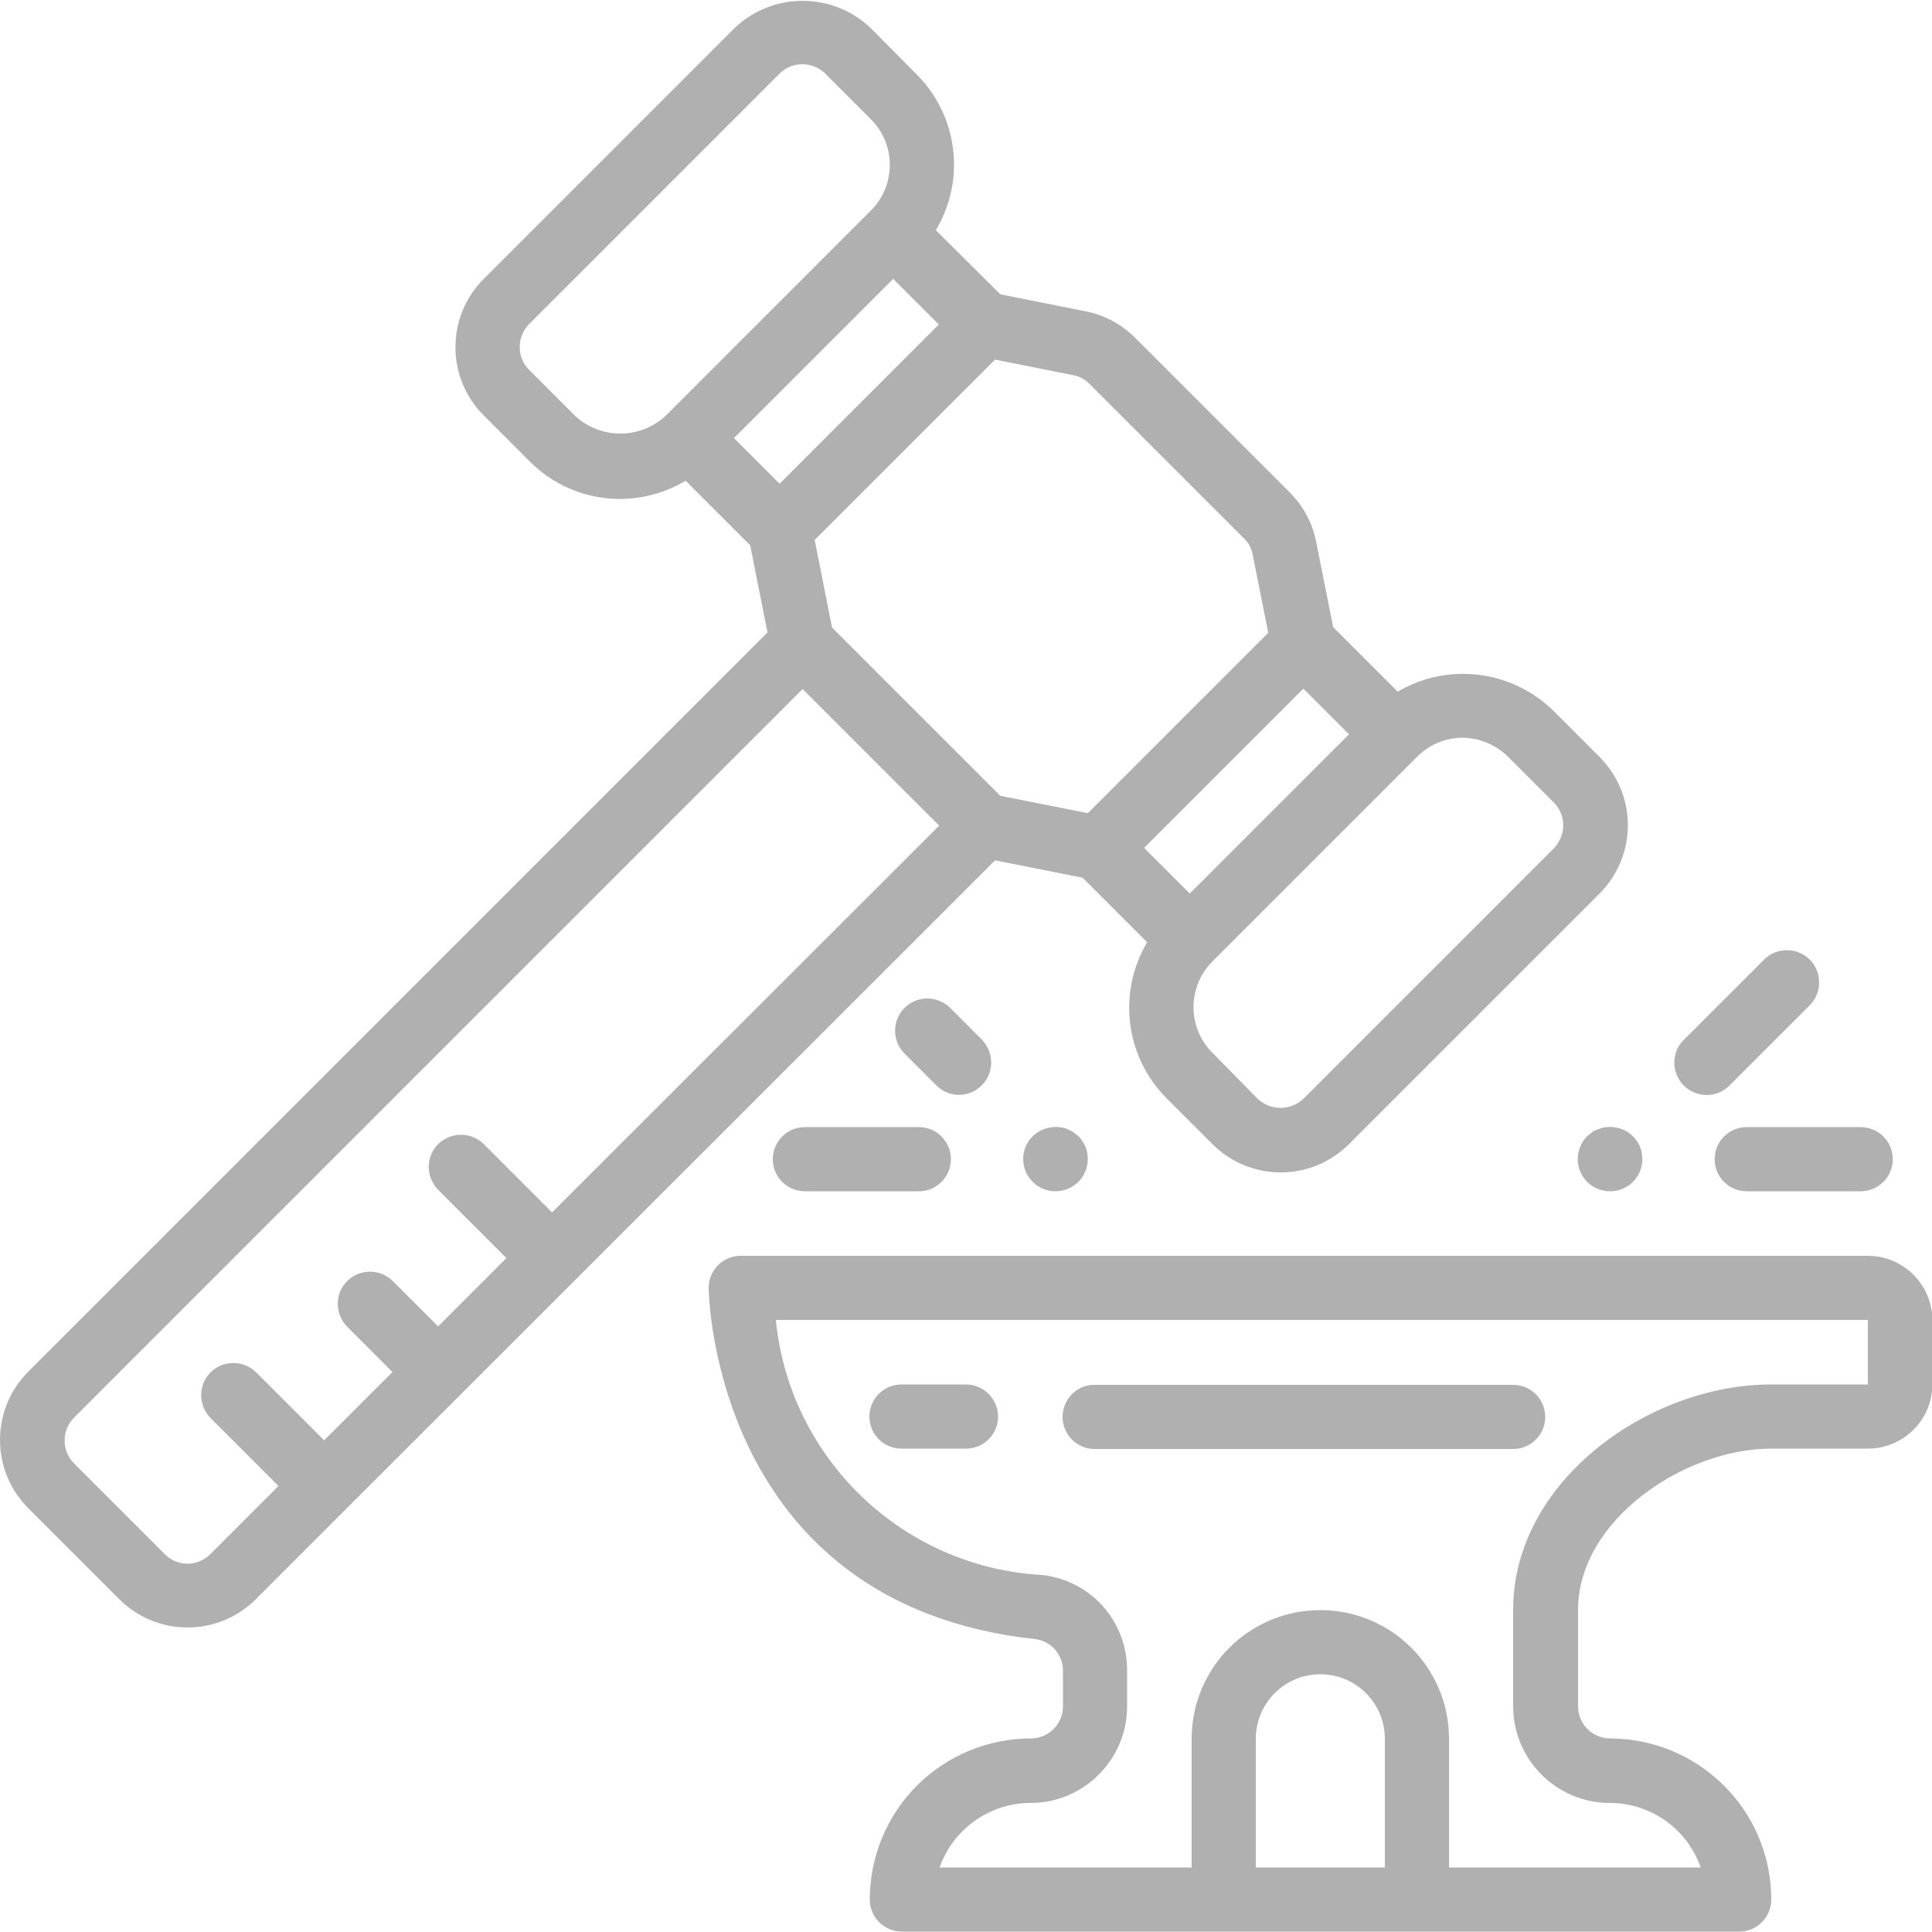 <?xml version="1.0" encoding="utf-8"?>
<!-- Generator: Adobe Illustrator 23.0.2, SVG Export Plug-In . SVG Version: 6.00 Build 0)  -->
<svg version="1.1" id="Layer_1" xmlns="http://www.w3.org/2000/svg" xmlns:xlink="http://www.w3.org/1999/xlink" x="0px" y="0px"
	 viewBox="0 0 512 512" style="enable-background:new 0 0 512 512;" xml:space="preserve">
<style type="text/css">
	.st0{fill:#B0B0B0;}
</style>
<title>012 - Smithing</title>
<desc>Created with Sketch.</desc>
<g id="Page-1">
	<g>
		<path id="Shape" class="st0" d="M203.4,167.6L7.5,363.5c-10,10-10,26.2,0,36.2l24.1,24.1c4.8,4.8,11.3,7.5,18.1,7.5
			s13.3-2.7,18.1-7.5L263.7,228l23.2,4.6l17.1,17.1c-7.9,13.4-5.8,30.4,5.2,41.4l12.1,12.1c4.8,4.8,11.3,7.5,18.1,7.5
			s13.3-2.7,18.1-7.5l66.4-66.4c4.8-4.8,7.5-11.3,7.5-18.1s-2.7-13.3-7.5-18.1l-12.1-12.1c-11-10.9-28-13.1-41.4-5.2l-17.1-17.1
			l-4.5-22.6c-1-5-3.4-9.5-7-13.1l-41-41c-3.6-3.6-8.1-6-13.1-7L265.1,78L248,61c8-13.3,5.9-30.4-5.2-41.4l-12-12.1
			c-10.1-9.7-26.1-9.7-36.2,0l-66.4,66.4c-10,10-10,26.2,0,36.2l12.1,12.1c11,11.1,28,13.2,41.4,5.2l17.1,17.1L203.4,167.6z
			 M146.3,321.3l-18.1-18.1c-3.3-3.3-8.7-3.3-12.1,0c-3.3,3.3-3.3,8.7,0,12.1l18.1,18.1l-18.1,18.1L104,339.4
			c-3.3-3.2-8.7-3.2-12,0.1c-3.3,3.3-3.3,8.6-0.1,12l12.1,12.1l-18.1,18.1l-18.1-18.1c-3.3-3.2-8.7-3.2-12,0.1
			c-3.3,3.3-3.3,8.6-0.1,12l18.1,18.1l-18.1,18.1c-1.6,1.6-3.8,2.5-6,2.5c-2.3,0-4.4-0.9-6-2.5l-24.1-24.1c-3.3-3.3-3.3-8.7,0-12.1
			l193.1-193.1l36.2,36.2L146.3,321.3z M357.5,194.6l-42.2,42.2l-12.1-12.1l42.2-42.2L357.5,194.6z M399.7,200.6l12.1,12.1
			c3.3,3.3,3.3,8.7,0,12.1l-66.4,66.4c-3.4,3.2-8.7,3.2-12.1,0l-12-12.2c-3.2-3.2-5-7.5-5-12.1s1.8-8.9,5-12.1l54.3-54.3
			c3.2-3.2,7.5-5,12.1-5C392.2,195.6,396.5,197.4,399.7,200.6z M288.7,101.7l41,41c1.2,1.2,2,2.7,2.3,4.4l4.1,20.6l-47.8,47.8
			l-23.2-4.6l-44.6-44.6l-4.6-23.2l47.8-47.8l20.6,4.1C286,99.7,287.5,100.5,288.7,101.7z M206.6,128.2l-12.1-12.1l42.2-42.2
			L248.8,86L206.6,128.2z M152.3,110.1L140.2,98c-3.3-3.3-3.3-8.7,0-12.1l66.4-66.4c3.3-3.3,8.7-3.3,12.1,0l12.1,12.1
			c3.2,3.2,5,7.5,5,12.1s-1.8,8.9-5,12.1l-54.3,54.3C169.7,116.5,159.1,116.5,152.3,110.1z"/>
		<path class="st0" d="M494.9,332.8H196.3c-4.7,0-8.5,3.8-8.5,8.5c0,0.9,1,83.9,86.7,93.1c4.2,0.6,7.2,4.2,7.2,8.4v9.4
			c0,4.7-3.8,8.5-8.5,8.5c-11.3,0-22.2,4.5-30.2,12.5s-12.5,18.9-12.5,30.2c0,4.7,3.8,8.5,8.5,8.5h221.9c4.7,0,8.5-3.8,8.5-8.5
			c0-23.6-19.1-42.6-42.7-42.7c-4.7,0-8.5-3.8-8.5-8.5v-25.6c0-23.6,28-42.7,51.2-42.7H495c9.4,0,17.1-7.6,17.1-17.1v-17.1
			C512,340.4,504.4,332.8,494.9,332.8z M332.8,494.9v-34.1c0-9.4,7.6-17.1,17.1-17.1c9.4,0,17.1,7.6,17.1,17.1v34.1H332.8z
			 M494.9,366.9h-25.6c-32.2,0-68.3,25.5-68.3,59.7v25.6c0,14.1,11.5,25.6,25.6,25.6c10.8,0,20.5,6.8,24.1,17.1H384v-34.1
			c0-18.9-15.3-34.1-34.1-34.1c-18.9,0-34.1,15.3-34.1,34.1v34.1H249c3.6-10.2,13.3-17.1,24.1-17.1c14.1,0,25.6-11.5,25.6-25.6v-9.4
			c0.1-13-9.5-23.9-22.4-25.4c-37-2-67-30.7-70.7-67.6H495v17.1H494.9z"/>
		<path class="st0" d="M256,366.9h-17.1c-4.7,0-8.5,3.8-8.5,8.5s3.8,8.5,8.5,8.5H256c4.7,0,8.5-3.8,8.5-8.5
			C264.5,370.8,260.7,366.9,256,366.9z"/>
		<path class="st0" d="M281.6,375.5c0,4.7,3.8,8.5,8.5,8.5H401c4.7,0,8.5-3.8,8.5-8.5s-3.8-8.5-8.5-8.5H290.1
			C285.4,366.9,281.6,370.8,281.6,375.5z"/>
		<path class="st0" d="M423.4,299.3c-0.5,0.2-1.1,0.4-1.5,0.8l-1.3,1c-3.3,3.4-3.3,8.8,0,12.1c1.6,1.6,3.8,2.5,6.1,2.5
			c3.5,0,6.6-2.1,7.9-5.3c1.3-3.2,0.6-6.9-1.9-9.3c-2-2-4.9-2.8-7.7-2.3C424.5,298.9,423.9,299.1,423.4,299.3z"/>
		<path class="st0" d="M467.6,254.2l-21.3,21.3c-2.2,2.1-3.1,5.3-2.3,8.3c0.8,3,3.1,5.3,6.1,6.1c3,0.8,6.2-0.1,8.3-2.3l21.3-21.3
			c3.2-3.3,3.2-8.7-0.1-12S470.9,251,467.6,254.2z"/>
		<path class="st0" d="M454.4,307.2c0,4.7,3.8,8.5,8.5,8.5h30.2c4.7,0,8.5-3.8,8.5-8.5s-3.8-8.5-8.5-8.5h-30.2
			C458.2,298.7,454.4,302.5,454.4,307.2z"/>
		<path class="st0" d="M283,299.3c-0.5-0.3-1.1-0.4-1.6-0.5c-2.8-0.5-5.6,0.3-7.7,2.3c-2.5,2.4-3.2,6.1-1.9,9.3
			c1.3,3.2,4.5,5.3,7.9,5.3c2.3,0,4.4-0.9,6.1-2.5c3.3-3.4,3.3-8.8,0-12.1l-1.3-1C284.1,299.8,283.5,299.5,283,299.3z"/>
		<path class="st0" d="M260.2,287.6c3.3-3.3,3.3-8.7,0-12.1l-8.5-8.5c-3.3-3.2-8.7-3.2-12,0.1c-3.3,3.3-3.3,8.6-0.1,12l8.5,8.5
			C251.4,291,256.8,291,260.2,287.6z"/>
		<path class="st0" d="M213.3,298.7c-4.7,0-8.5,3.8-8.5,8.5s3.8,8.5,8.5,8.5h30.2c4.7,0,8.5-3.8,8.5-8.5s-3.8-8.5-8.5-8.5H213.3z"/>
	</g>
</g>
</svg>
